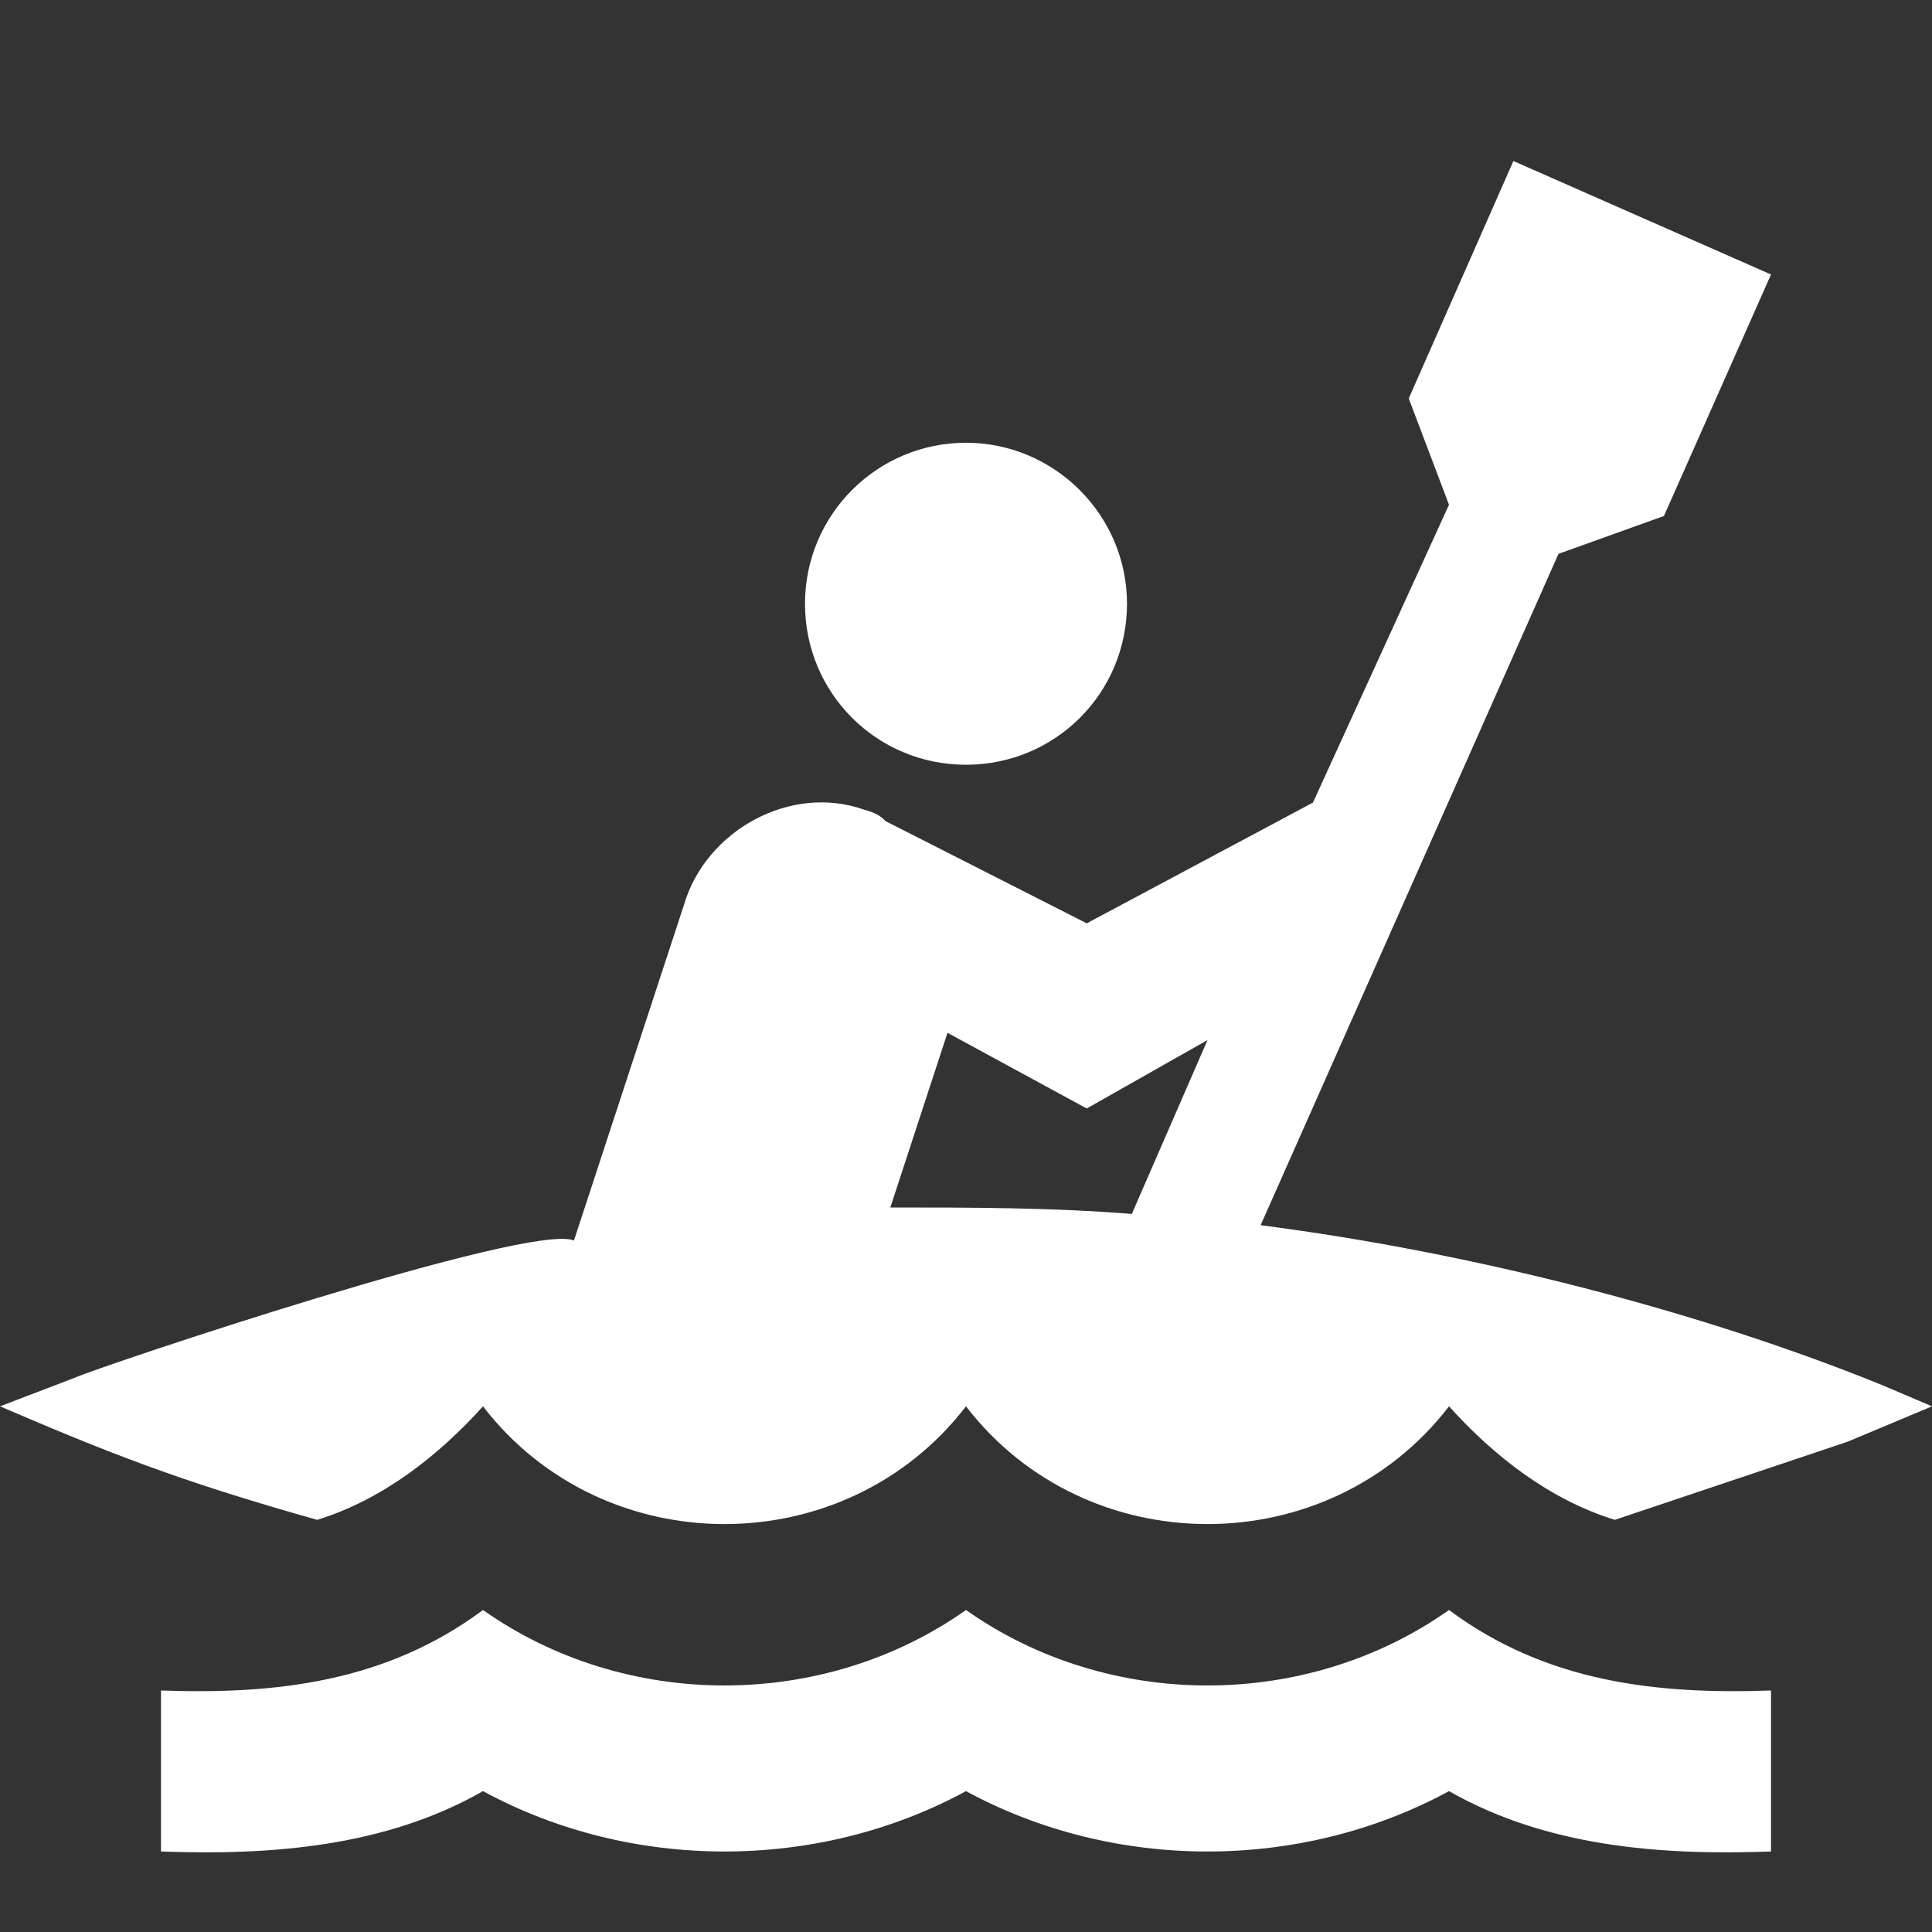 <svg xmlns="http://www.w3.org/2000/svg" id="mdi-kayaking" viewBox="0 0 24 24"><rect x="0" y="0" width="24" height="24" fill="#333333" stroke="none"/><path d="M22 23V21C20.58 21.05 19.21 20.9 18 20C16.23 21.25 13.77 21.25 12 20C10.23 21.25 7.77 21.25 6 20C4.79 20.9 3.42 21.05 2 21V23C3.38 23.05 4.79 22.94 6 22.25C7.84 23.25 10.16 23.25 12 22.25C13.84 23.25 16.16 23.25 18 22.25C19.21 22.94 20.62 23.05 22 23M23.39 17.21C21.13 16.29 18.3 15.56 15.66 15.22L19.36 6.88L20.67 6.41L22 3.41L18.8 2L17.5 4.95L18 6.27L16.31 9.97L13.5 11.47L11 10.2C10.95 10.14 10.86 10.09 10.74 10.06C9.82 9.73 8.77 10.32 8.5 11.23L7.13 15.41C6.59 15.18 1.25 16.97 .915 17.12L0 17.47C1.33 18.04 2.2 18.39 3.94 18.88C4.75 18.63 5.44 18.09 6 17.47C7.5 19.42 10.5 19.42 12 17.47C13.5 19.42 16.5 19.42 18 17.47C18.56 18.09 19.25 18.63 20.06 18.88L22.95 17.91L24 17.47L23.39 17.21M14.06 15.08C13.07 15 12.06 15 11.06 15L11.77 12.83L13.5 13.77L15 12.92L14.06 15.08M14 7.5C14 8.61 13.11 9.5 12 9.5S10 8.61 10 7.5 10.9 5.5 12 5.5 14 6.4 14 7.5Z" fill="#fff" /></svg>